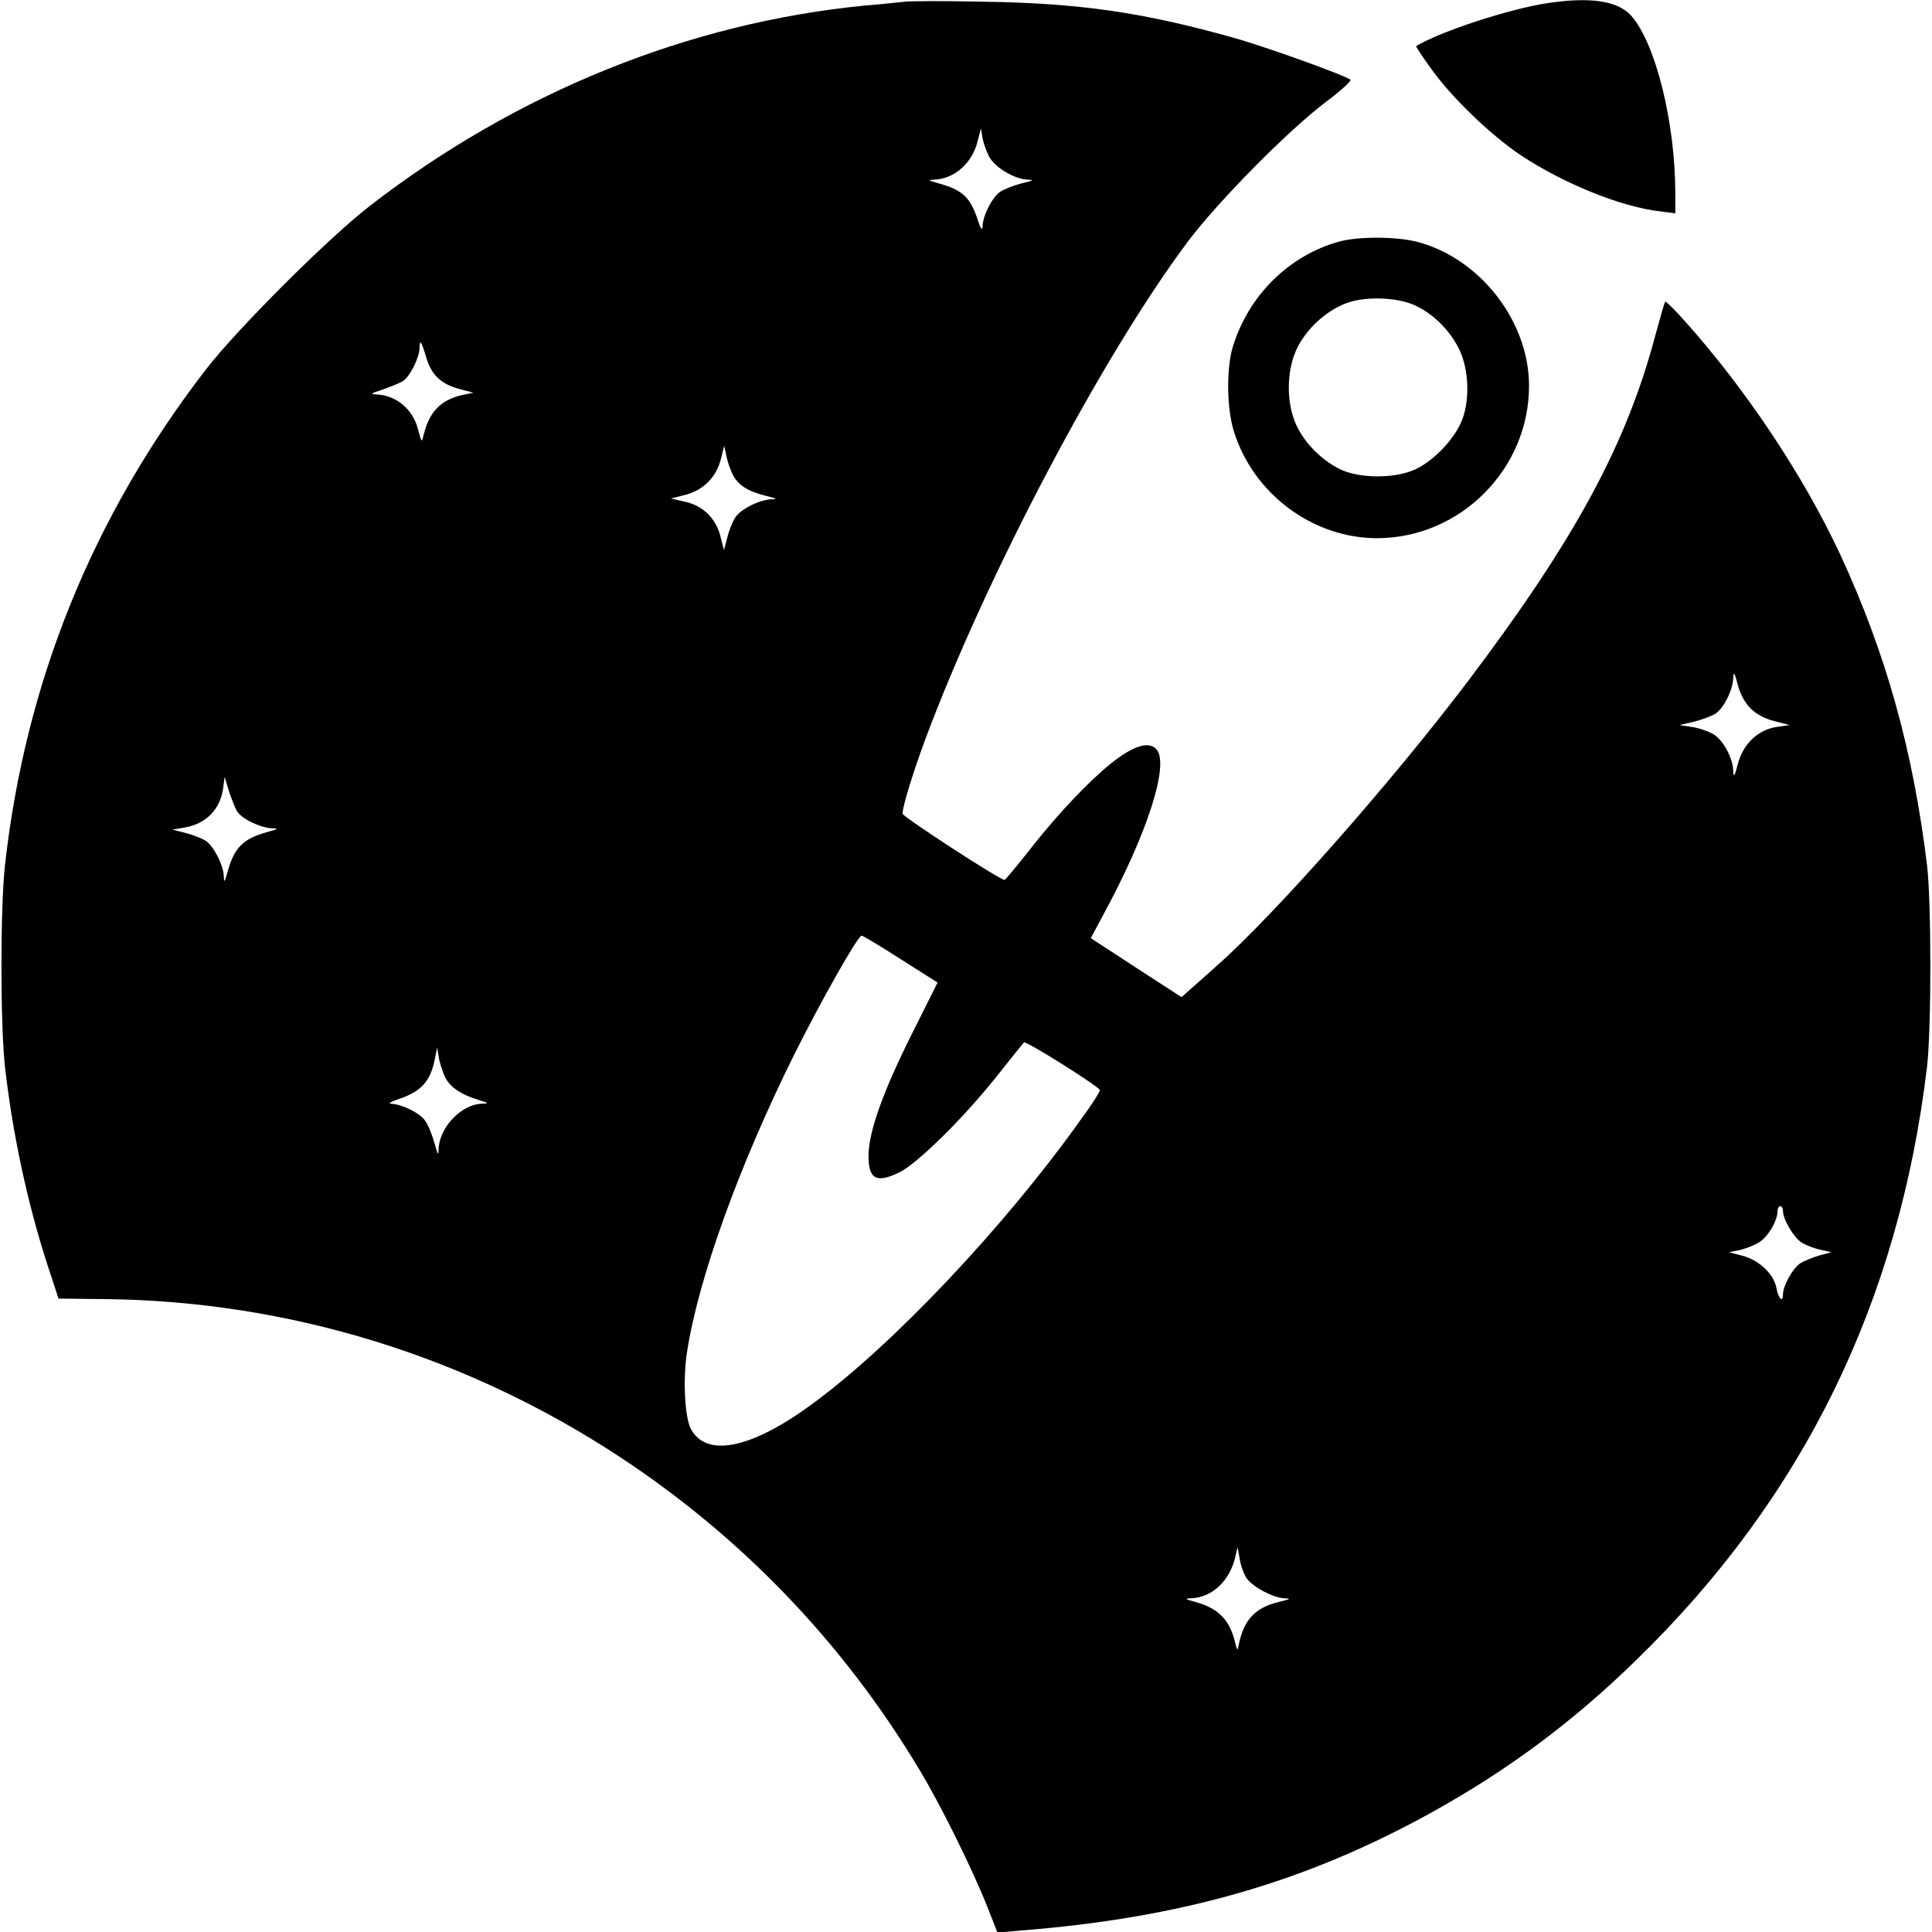 <?xml version="1.0" standalone="no"?>
<!DOCTYPE svg PUBLIC "-//W3C//DTD SVG 20010904//EN"
 "http://www.w3.org/TR/2001/REC-SVG-20010904/DTD/svg10.dtd">
<svg version="1.0" xmlns="http://www.w3.org/2000/svg"
 width="700pt" height="700pt" viewBox="0 0 700 700"
 preserveAspectRatio="xMidYMid meet">
<g transform="translate(0,700) scale(0.1,-0.1)"
fill="#000000" stroke="none">
<path d="M3280 6994 c-19 -2 -84 -9 -145 -14 -639 -62 -1264 -315 -1795 -726
-149 -115 -481 -446 -595 -594 -410 -532 -653 -1132 -727 -1795 -17 -155 -17
-575 0 -730 27 -239 80 -489 153 -715 l41 -125 179 -2 c656 -9 1295 -205 1849
-568 444 -291 814 -675 1090 -1135 75 -123 195 -366 247 -498 l37 -94 81 7
c586 46 1038 176 1497 431 272 151 509 327 736 549 606 589 952 1297 1054
2150 16 139 16 595 0 730 -51 419 -150 771 -315 1127 -133 285 -343 600 -563
845 -36 41 -68 72 -71 70 -2 -3 -17 -54 -33 -113 -105 -401 -291 -745 -679
-1259 -278 -368 -702 -848 -912 -1034 -46 -41 -94 -84 -106 -94 l-22 -20 -165
107 -164 107 44 82 c160 294 241 545 195 601 -31 37 -101 9 -201 -80 -83 -74
-184 -185 -272 -299 -39 -49 -74 -91 -78 -93 -12 -4 -370 229 -370 240 0 26
37 146 82 268 220 590 640 1388 952 1805 110 146 363 402 499 505 54 40 94 77
90 81 -17 15 -305 119 -423 152 -331 93 -561 126 -915 131 -132 3 -256 2 -275
0z m306 -565 c22 -38 92 -79 139 -80 24 -1 19 -3 -22 -13 -28 -7 -64 -21 -78
-30 -29 -19 -64 -86 -65 -126 -1 -18 -7 -10 -19 28 -27 79 -55 104 -141 128
-36 10 -40 12 -17 13 74 2 139 59 159 139 l12 47 6 -36 c4 -20 15 -51 26 -70z
m-2042 -723 c19 -65 54 -98 123 -116 l48 -13 -39 -8 c-79 -18 -120 -60 -141
-144 -7 -30 -7 -30 -20 18 -19 75 -79 125 -152 128 -23 1 -19 4 22 17 28 10
61 23 73 30 26 15 61 84 62 120 0 35 7 26 24 -32z m1111 -426 c20 -38 54 -60
118 -76 41 -10 46 -13 22 -13 -44 -2 -111 -35 -131 -66 -10 -15 -23 -48 -29
-73 l-12 -45 -12 47 c-16 67 -63 113 -128 128 l-52 12 52 13 c65 17 112 63
129 130 l12 48 8 -38 c4 -21 15 -51 23 -67z m3688 -847 c21 -21 51 -37 87 -46
l54 -14 -48 -7 c-68 -11 -121 -62 -140 -136 -11 -43 -15 -48 -16 -25 -1 48
-36 113 -72 135 -18 10 -53 23 -78 26 l-45 7 52 12 c28 7 64 20 78 29 31 20
64 87 65 131 1 23 5 18 16 -25 9 -35 26 -66 47 -87z m-5485 -371 c16 -28 84
-61 127 -63 26 -1 23 -3 -18 -14 -86 -24 -118 -56 -142 -142 -11 -40 -13 -43
-14 -19 -1 41 -37 111 -66 130 -13 8 -45 21 -72 28 l-48 12 45 8 c76 13 127
65 138 139 l6 44 15 -50 c9 -27 22 -61 29 -73z m2405 -537 l134 -85 -91 -182
c-104 -207 -156 -351 -159 -438 -2 -92 26 -109 111 -68 63 30 227 191 345 338
55 69 103 129 107 133 7 7 263 -154 275 -172 2 -4 -28 -52 -68 -106 -278 -391
-686 -822 -977 -1034 -220 -161 -381 -193 -437 -88 -22 42 -29 179 -14 277 41
268 189 677 389 1080 97 194 230 430 244 430 4 0 68 -38 141 -85z m-1647 -434
c19 -33 56 -57 117 -76 39 -12 40 -13 12 -14 -75 -3 -154 -87 -156 -166 0 -24
-3 -19 -15 24 -8 29 -23 66 -34 81 -20 28 -83 59 -123 61 -13 0 0 8 31 18 80
28 112 64 128 146 l8 40 7 -43 c5 -23 16 -55 25 -71z m4844 -478 c0 -32 40
-98 69 -116 16 -9 46 -21 67 -25 l39 -9 -44 -12 c-24 -7 -55 -20 -68 -28 -28
-18 -63 -82 -63 -113 0 -32 -17 -15 -24 25 -10 49 -62 99 -122 115 l-49 13 39
8 c21 5 52 17 68 27 32 18 68 78 68 112 0 11 5 20 10 20 6 0 10 -8 10 -17z
m-1942 -1333 c23 -31 97 -70 137 -71 24 -1 20 -3 -21 -13 -88 -21 -129 -66
-147 -161 -3 -16 -5 -14 -11 10 -19 84 -60 127 -142 150 -40 11 -44 13 -20 14
77 2 142 63 162 151 l8 35 8 -45 c4 -25 16 -56 26 -70z"/>
<path d="M5609 6989 c-137 -20 -391 -103 -478 -156 -2 -1 23 -39 55 -83 75
-105 217 -241 325 -313 156 -103 363 -187 505 -203 l54 -7 0 71 c0 257 -71
544 -159 644 -48 55 -147 70 -302 47z"/>
<path d="M4853 6125 c-183 -50 -331 -197 -387 -384 -23 -78 -21 -222 4 -302
70 -228 286 -389 520 -389 302 1 551 251 550 554 -1 234 -179 461 -406 520
-75 19 -210 20 -281 1z m279 -234 c65 -31 125 -93 156 -159 36 -76 38 -193 5
-264 -30 -67 -104 -141 -166 -169 -75 -34 -202 -33 -272 1 -73 36 -138 105
-165 176 -32 85 -26 198 15 273 36 66 101 124 169 151 70 28 192 24 258 -9z"/>
</g>
</svg>
